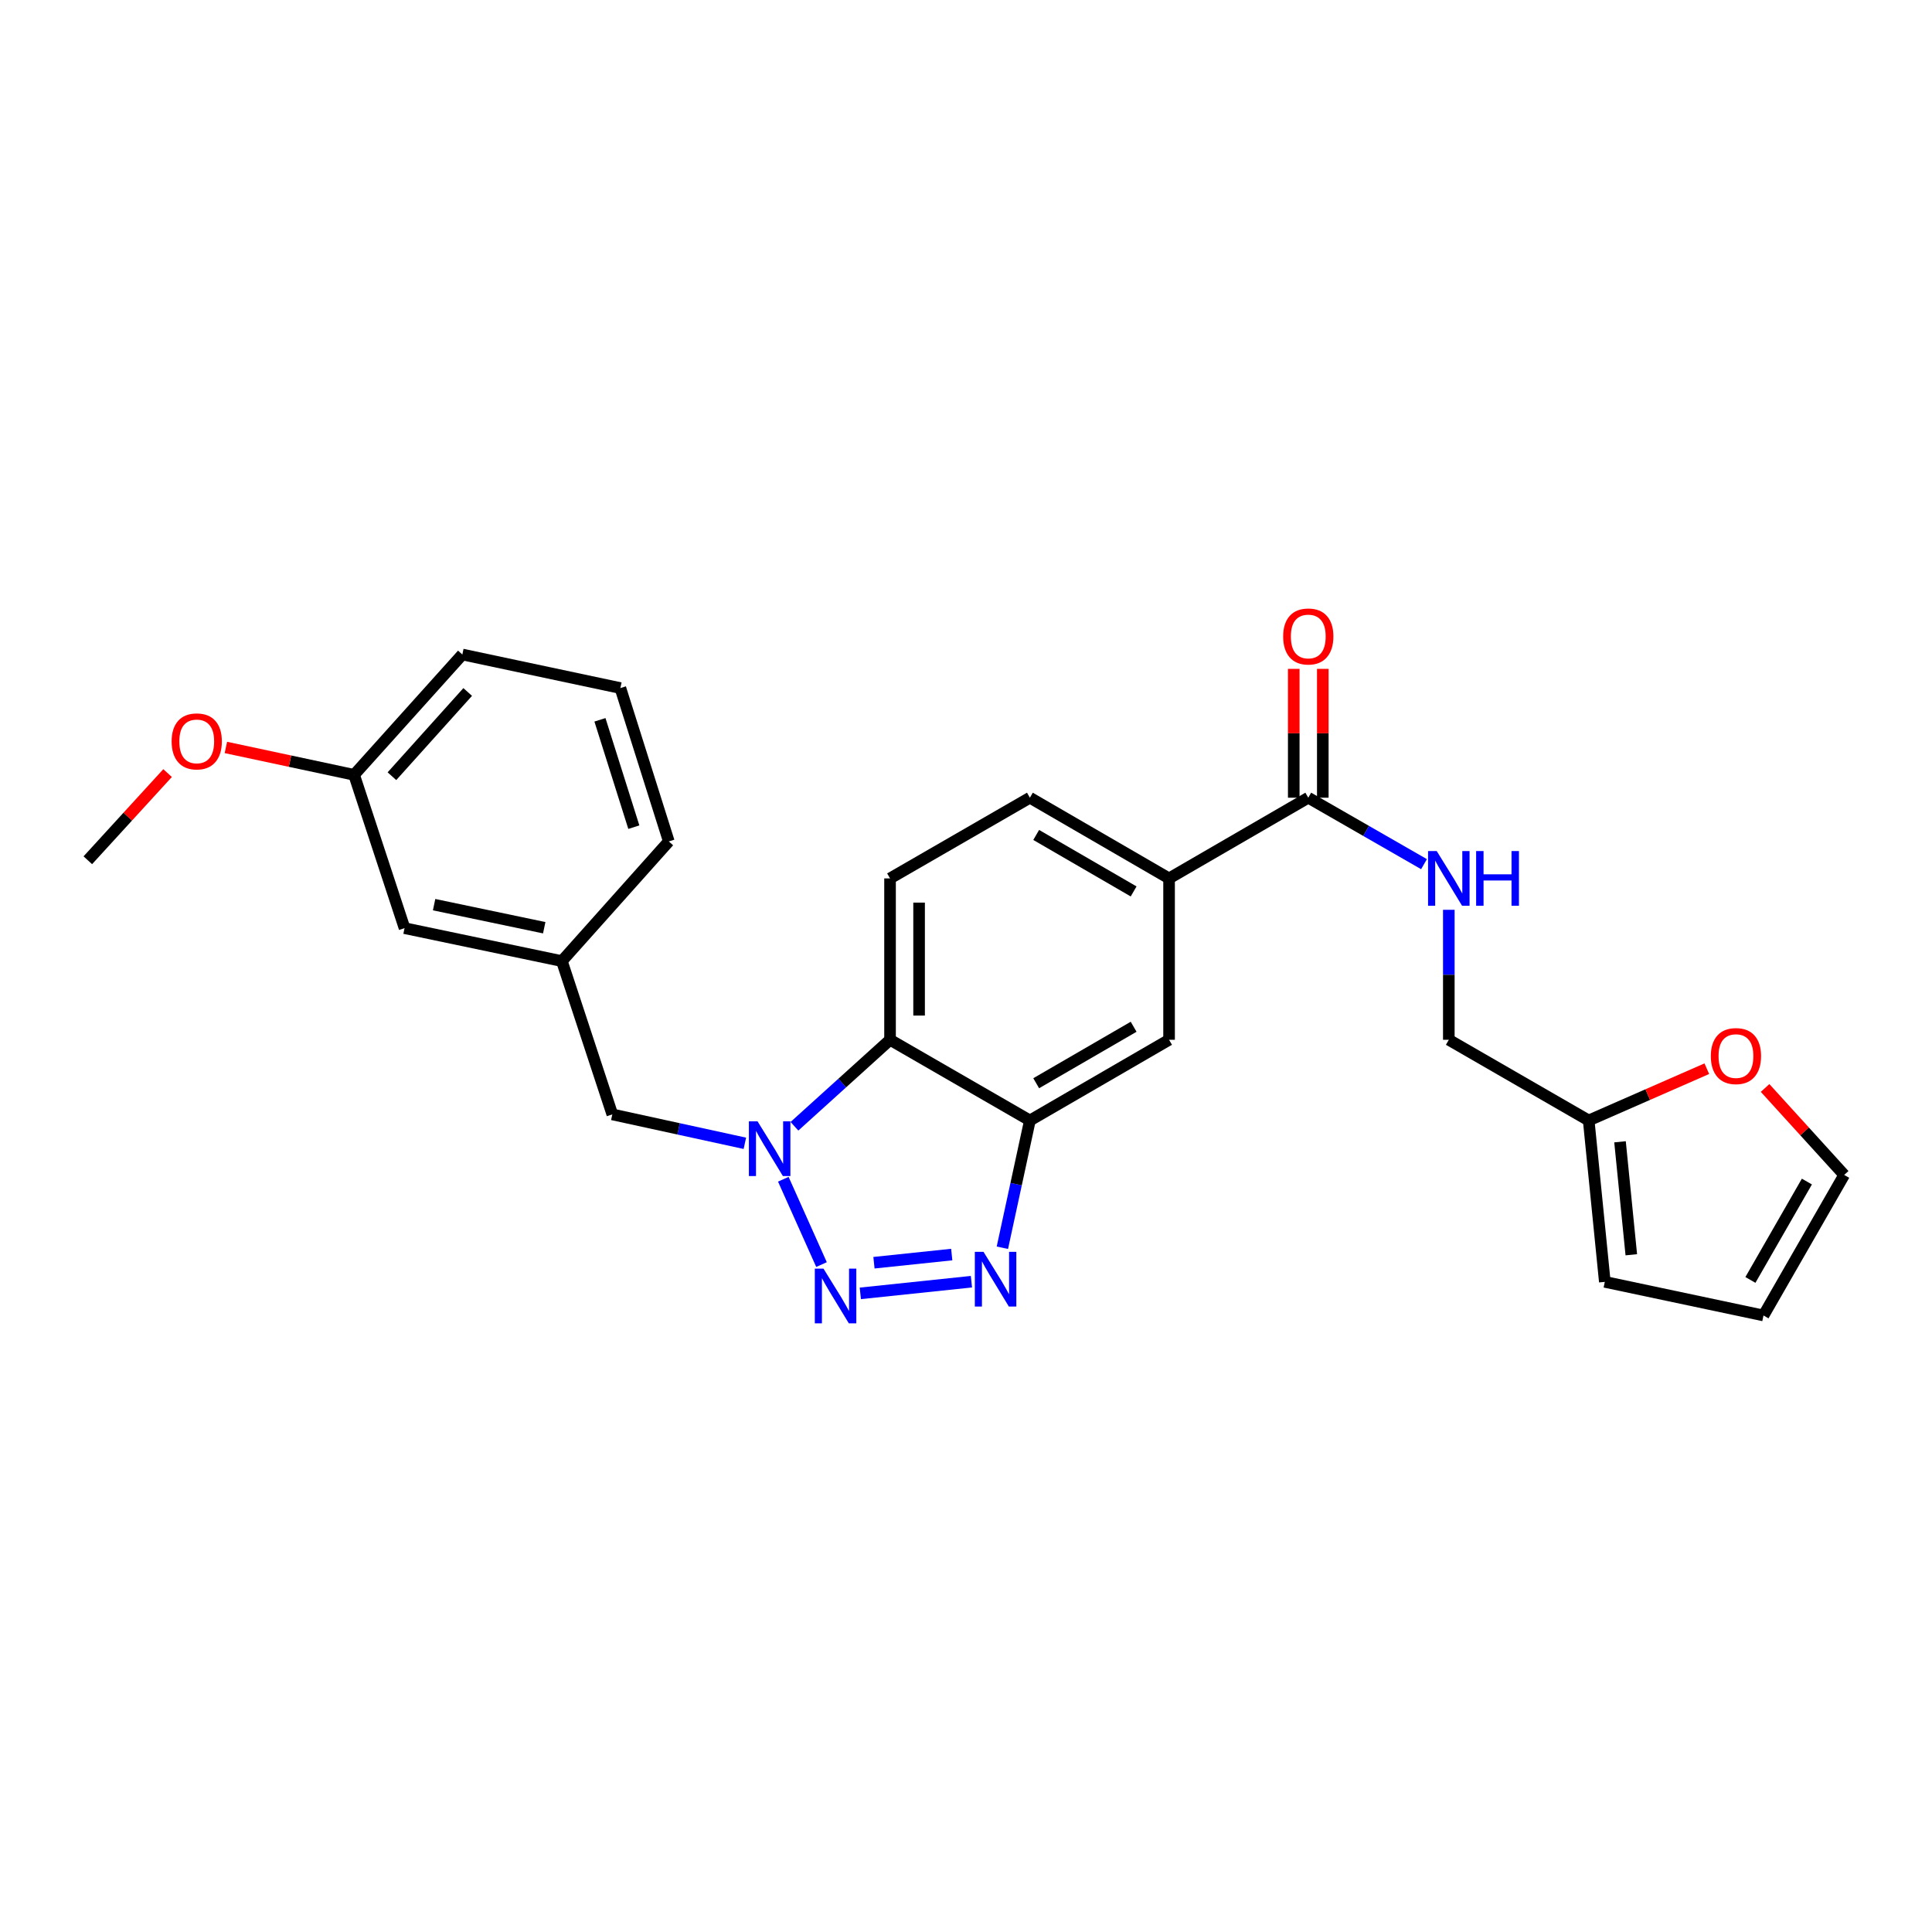 <?xml version='1.0' encoding='iso-8859-1'?>
<svg version='1.1' baseProfile='full'
              xmlns='http://www.w3.org/2000/svg'
                      xmlns:rdkit='http://www.rdkit.org/xml'
                      xmlns:xlink='http://www.w3.org/1999/xlink'
                  xml:space='preserve'
width='1000px' height='1000px' viewBox='0 0 1000 1000'>
<!-- END OF HEADER -->
<rect style='opacity:1.0;fill:#FFFFFF;stroke:none' width='1000' height='1000' x='0' y='0'> </rect>
<path class='bond-0' d='M 425.212,654.542 L 405.439,610.374' style='fill:none;fill-rule:evenodd;stroke:#0000FF;stroke-width:6px;stroke-linecap:butt;stroke-linejoin:miter;stroke-opacity:1' />
<path class='bond-1' d='M 445.307,669.443 L 502.811,663.406' style='fill:none;fill-rule:evenodd;stroke:#0000FF;stroke-width:6px;stroke-linecap:butt;stroke-linejoin:miter;stroke-opacity:1' />
<path class='bond-1' d='M 452.363,653.585 L 492.615,649.359' style='fill:none;fill-rule:evenodd;stroke:#0000FF;stroke-width:6px;stroke-linecap:butt;stroke-linejoin:miter;stroke-opacity:1' />
<path class='bond-3' d='M 411.205,582.954 L 435.945,560.572' style='fill:none;fill-rule:evenodd;stroke:#0000FF;stroke-width:6px;stroke-linecap:butt;stroke-linejoin:miter;stroke-opacity:1' />
<path class='bond-3' d='M 435.945,560.572 L 460.684,538.19' style='fill:none;fill-rule:evenodd;stroke:#000000;stroke-width:6px;stroke-linecap:butt;stroke-linejoin:miter;stroke-opacity:1' />
<path class='bond-9' d='M 385.541,591.774 L 351.237,584.294' style='fill:none;fill-rule:evenodd;stroke:#0000FF;stroke-width:6px;stroke-linecap:butt;stroke-linejoin:miter;stroke-opacity:1' />
<path class='bond-9' d='M 351.237,584.294 L 316.934,576.813' style='fill:none;fill-rule:evenodd;stroke:#000000;stroke-width:6px;stroke-linecap:butt;stroke-linejoin:miter;stroke-opacity:1' />
<path class='bond-2' d='M 518.826,645.833 L 525.947,612.893' style='fill:none;fill-rule:evenodd;stroke:#0000FF;stroke-width:6px;stroke-linecap:butt;stroke-linejoin:miter;stroke-opacity:1' />
<path class='bond-2' d='M 525.947,612.893 L 533.068,579.954' style='fill:none;fill-rule:evenodd;stroke:#000000;stroke-width:6px;stroke-linecap:butt;stroke-linejoin:miter;stroke-opacity:1' />
<path class='bond-6' d='M 533.068,579.954 L 605.11,538.19' style='fill:none;fill-rule:evenodd;stroke:#000000;stroke-width:6px;stroke-linecap:butt;stroke-linejoin:miter;stroke-opacity:1' />
<path class='bond-6' d='M 536.334,560.682 L 586.764,531.448' style='fill:none;fill-rule:evenodd;stroke:#000000;stroke-width:6px;stroke-linecap:butt;stroke-linejoin:miter;stroke-opacity:1' />
<path class='bond-26' d='M 533.068,579.954 L 460.684,538.19' style='fill:none;fill-rule:evenodd;stroke:#000000;stroke-width:6px;stroke-linecap:butt;stroke-linejoin:miter;stroke-opacity:1' />
<path class='bond-7' d='M 460.684,538.19 L 460.684,454.663' style='fill:none;fill-rule:evenodd;stroke:#000000;stroke-width:6px;stroke-linecap:butt;stroke-linejoin:miter;stroke-opacity:1' />
<path class='bond-7' d='M 475.719,525.661 L 475.719,467.192' style='fill:none;fill-rule:evenodd;stroke:#000000;stroke-width:6px;stroke-linecap:butt;stroke-linejoin:miter;stroke-opacity:1' />
<path class='bond-4' d='M 677.161,412.891 L 605.11,454.663' style='fill:none;fill-rule:evenodd;stroke:#000000;stroke-width:6px;stroke-linecap:butt;stroke-linejoin:miter;stroke-opacity:1' />
<path class='bond-8' d='M 677.161,412.891 L 707.114,430.092' style='fill:none;fill-rule:evenodd;stroke:#000000;stroke-width:6px;stroke-linecap:butt;stroke-linejoin:miter;stroke-opacity:1' />
<path class='bond-8' d='M 707.114,430.092 L 737.067,447.292' style='fill:none;fill-rule:evenodd;stroke:#0000FF;stroke-width:6px;stroke-linecap:butt;stroke-linejoin:miter;stroke-opacity:1' />
<path class='bond-13' d='M 684.678,412.891 L 684.678,379.548' style='fill:none;fill-rule:evenodd;stroke:#000000;stroke-width:6px;stroke-linecap:butt;stroke-linejoin:miter;stroke-opacity:1' />
<path class='bond-13' d='M 684.678,379.548 L 684.678,346.204' style='fill:none;fill-rule:evenodd;stroke:#FF0000;stroke-width:6px;stroke-linecap:butt;stroke-linejoin:miter;stroke-opacity:1' />
<path class='bond-13' d='M 669.643,412.891 L 669.643,379.548' style='fill:none;fill-rule:evenodd;stroke:#000000;stroke-width:6px;stroke-linecap:butt;stroke-linejoin:miter;stroke-opacity:1' />
<path class='bond-13' d='M 669.643,379.548 L 669.643,346.204' style='fill:none;fill-rule:evenodd;stroke:#FF0000;stroke-width:6px;stroke-linecap:butt;stroke-linejoin:miter;stroke-opacity:1' />
<path class='bond-5' d='M 605.11,454.663 L 605.11,538.19' style='fill:none;fill-rule:evenodd;stroke:#000000;stroke-width:6px;stroke-linecap:butt;stroke-linejoin:miter;stroke-opacity:1' />
<path class='bond-27' d='M 605.11,454.663 L 533.068,412.891' style='fill:none;fill-rule:evenodd;stroke:#000000;stroke-width:6px;stroke-linecap:butt;stroke-linejoin:miter;stroke-opacity:1' />
<path class='bond-27' d='M 586.762,461.404 L 536.333,432.164' style='fill:none;fill-rule:evenodd;stroke:#000000;stroke-width:6px;stroke-linecap:butt;stroke-linejoin:miter;stroke-opacity:1' />
<path class='bond-12' d='M 460.684,454.663 L 533.068,412.891' style='fill:none;fill-rule:evenodd;stroke:#000000;stroke-width:6px;stroke-linecap:butt;stroke-linejoin:miter;stroke-opacity:1' />
<path class='bond-18' d='M 749.904,470.911 L 749.904,504.551' style='fill:none;fill-rule:evenodd;stroke:#0000FF;stroke-width:6px;stroke-linecap:butt;stroke-linejoin:miter;stroke-opacity:1' />
<path class='bond-18' d='M 749.904,504.551 L 749.904,538.19' style='fill:none;fill-rule:evenodd;stroke:#000000;stroke-width:6px;stroke-linecap:butt;stroke-linejoin:miter;stroke-opacity:1' />
<path class='bond-17' d='M 316.934,576.813 L 290.823,497.463' style='fill:none;fill-rule:evenodd;stroke:#000000;stroke-width:6px;stroke-linecap:butt;stroke-linejoin:miter;stroke-opacity:1' />
<path class='bond-10' d='M 822.306,579.954 L 749.904,538.19' style='fill:none;fill-rule:evenodd;stroke:#000000;stroke-width:6px;stroke-linecap:butt;stroke-linejoin:miter;stroke-opacity:1' />
<path class='bond-11' d='M 822.306,579.954 L 852.874,566.554' style='fill:none;fill-rule:evenodd;stroke:#000000;stroke-width:6px;stroke-linecap:butt;stroke-linejoin:miter;stroke-opacity:1' />
<path class='bond-11' d='M 852.874,566.554 L 883.443,553.154' style='fill:none;fill-rule:evenodd;stroke:#FF0000;stroke-width:6px;stroke-linecap:butt;stroke-linejoin:miter;stroke-opacity:1' />
<path class='bond-14' d='M 822.306,579.954 L 830.65,663.489' style='fill:none;fill-rule:evenodd;stroke:#000000;stroke-width:6px;stroke-linecap:butt;stroke-linejoin:miter;stroke-opacity:1' />
<path class='bond-14' d='M 838.518,590.99 L 844.359,649.464' style='fill:none;fill-rule:evenodd;stroke:#000000;stroke-width:6px;stroke-linecap:butt;stroke-linejoin:miter;stroke-opacity:1' />
<path class='bond-15' d='M 913.606,563.127 L 934.075,585.635' style='fill:none;fill-rule:evenodd;stroke:#FF0000;stroke-width:6px;stroke-linecap:butt;stroke-linejoin:miter;stroke-opacity:1' />
<path class='bond-15' d='M 934.075,585.635 L 954.545,608.144' style='fill:none;fill-rule:evenodd;stroke:#000000;stroke-width:6px;stroke-linecap:butt;stroke-linejoin:miter;stroke-opacity:1' />
<path class='bond-16' d='M 830.65,663.489 L 912.782,680.888' style='fill:none;fill-rule:evenodd;stroke:#000000;stroke-width:6px;stroke-linecap:butt;stroke-linejoin:miter;stroke-opacity:1' />
<path class='bond-29' d='M 954.545,608.144 L 912.782,680.888' style='fill:none;fill-rule:evenodd;stroke:#000000;stroke-width:6px;stroke-linecap:butt;stroke-linejoin:miter;stroke-opacity:1' />
<path class='bond-29' d='M 935.242,611.57 L 906.008,662.49' style='fill:none;fill-rule:evenodd;stroke:#000000;stroke-width:6px;stroke-linecap:butt;stroke-linejoin:miter;stroke-opacity:1' />
<path class='bond-19' d='M 290.823,497.463 L 209.393,480.406' style='fill:none;fill-rule:evenodd;stroke:#000000;stroke-width:6px;stroke-linecap:butt;stroke-linejoin:miter;stroke-opacity:1' />
<path class='bond-19' d='M 281.691,480.189 L 224.69,468.249' style='fill:none;fill-rule:evenodd;stroke:#000000;stroke-width:6px;stroke-linecap:butt;stroke-linejoin:miter;stroke-opacity:1' />
<path class='bond-23' d='M 290.823,497.463 L 346.168,435.519' style='fill:none;fill-rule:evenodd;stroke:#000000;stroke-width:6px;stroke-linecap:butt;stroke-linejoin:miter;stroke-opacity:1' />
<path class='bond-20' d='M 209.393,480.406 L 183.282,401.056' style='fill:none;fill-rule:evenodd;stroke:#000000;stroke-width:6px;stroke-linecap:butt;stroke-linejoin:miter;stroke-opacity:1' />
<path class='bond-21' d='M 183.282,401.056 L 150.1,393.967' style='fill:none;fill-rule:evenodd;stroke:#000000;stroke-width:6px;stroke-linecap:butt;stroke-linejoin:miter;stroke-opacity:1' />
<path class='bond-21' d='M 150.1,393.967 L 116.917,386.879' style='fill:none;fill-rule:evenodd;stroke:#FF0000;stroke-width:6px;stroke-linecap:butt;stroke-linejoin:miter;stroke-opacity:1' />
<path class='bond-28' d='M 183.282,401.056 L 239.304,338.77' style='fill:none;fill-rule:evenodd;stroke:#000000;stroke-width:6px;stroke-linecap:butt;stroke-linejoin:miter;stroke-opacity:1' />
<path class='bond-28' d='M 202.864,401.767 L 242.079,358.167' style='fill:none;fill-rule:evenodd;stroke:#000000;stroke-width:6px;stroke-linecap:butt;stroke-linejoin:miter;stroke-opacity:1' />
<path class='bond-25' d='M 86.747,400.144 L 66.101,422.705' style='fill:none;fill-rule:evenodd;stroke:#FF0000;stroke-width:6px;stroke-linecap:butt;stroke-linejoin:miter;stroke-opacity:1' />
<path class='bond-25' d='M 66.101,422.705 L 45.455,445.267' style='fill:none;fill-rule:evenodd;stroke:#000000;stroke-width:6px;stroke-linecap:butt;stroke-linejoin:miter;stroke-opacity:1' />
<path class='bond-22' d='M 321.11,356.143 L 346.168,435.519' style='fill:none;fill-rule:evenodd;stroke:#000000;stroke-width:6px;stroke-linecap:butt;stroke-linejoin:miter;stroke-opacity:1' />
<path class='bond-22' d='M 310.532,372.576 L 328.072,428.139' style='fill:none;fill-rule:evenodd;stroke:#000000;stroke-width:6px;stroke-linecap:butt;stroke-linejoin:miter;stroke-opacity:1' />
<path class='bond-24' d='M 321.11,356.143 L 239.304,338.77' style='fill:none;fill-rule:evenodd;stroke:#000000;stroke-width:6px;stroke-linecap:butt;stroke-linejoin:miter;stroke-opacity:1' />
<path  class='atom-0' d='M 426.225 656.629
L 435.505 671.629
Q 436.425 673.109, 437.905 675.789
Q 439.385 678.469, 439.465 678.629
L 439.465 656.629
L 443.225 656.629
L 443.225 684.949
L 439.345 684.949
L 429.385 668.549
Q 428.225 666.629, 426.985 664.429
Q 425.785 662.229, 425.425 661.549
L 425.425 684.949
L 421.745 684.949
L 421.745 656.629
L 426.225 656.629
' fill='#0000FF'/>
<path  class='atom-1' d='M 392.104 580.411
L 401.384 595.411
Q 402.304 596.891, 403.784 599.571
Q 405.264 602.251, 405.344 602.411
L 405.344 580.411
L 409.104 580.411
L 409.104 608.731
L 405.224 608.731
L 395.264 592.331
Q 394.104 590.411, 392.864 588.211
Q 391.664 586.011, 391.304 585.331
L 391.304 608.731
L 387.624 608.731
L 387.624 580.411
L 392.104 580.411
' fill='#0000FF'/>
<path  class='atom-2' d='M 509.05 647.934
L 518.33 662.934
Q 519.25 664.414, 520.73 667.094
Q 522.21 669.774, 522.29 669.934
L 522.29 647.934
L 526.05 647.934
L 526.05 676.254
L 522.17 676.254
L 512.21 659.854
Q 511.05 657.934, 509.81 655.734
Q 508.61 653.534, 508.25 652.854
L 508.25 676.254
L 504.57 676.254
L 504.57 647.934
L 509.05 647.934
' fill='#0000FF'/>
<path  class='atom-9' d='M 743.644 440.503
L 752.924 455.503
Q 753.844 456.983, 755.324 459.663
Q 756.804 462.343, 756.884 462.503
L 756.884 440.503
L 760.644 440.503
L 760.644 468.823
L 756.764 468.823
L 746.804 452.423
Q 745.644 450.503, 744.404 448.303
Q 743.204 446.103, 742.844 445.423
L 742.844 468.823
L 739.164 468.823
L 739.164 440.503
L 743.644 440.503
' fill='#0000FF'/>
<path  class='atom-9' d='M 764.044 440.503
L 767.884 440.503
L 767.884 452.543
L 782.364 452.543
L 782.364 440.503
L 786.204 440.503
L 786.204 468.823
L 782.364 468.823
L 782.364 455.743
L 767.884 455.743
L 767.884 468.823
L 764.044 468.823
L 764.044 440.503
' fill='#0000FF'/>
<path  class='atom-12' d='M 885.524 546.623
Q 885.524 539.823, 888.884 536.023
Q 892.244 532.223, 898.524 532.223
Q 904.804 532.223, 908.164 536.023
Q 911.524 539.823, 911.524 546.623
Q 911.524 553.503, 908.124 557.423
Q 904.724 561.303, 898.524 561.303
Q 892.284 561.303, 888.884 557.423
Q 885.524 553.543, 885.524 546.623
M 898.524 558.103
Q 902.844 558.103, 905.164 555.223
Q 907.524 552.303, 907.524 546.623
Q 907.524 541.063, 905.164 538.263
Q 902.844 535.423, 898.524 535.423
Q 894.204 535.423, 891.844 538.223
Q 889.524 541.023, 889.524 546.623
Q 889.524 552.343, 891.844 555.223
Q 894.204 558.103, 898.524 558.103
' fill='#FF0000'/>
<path  class='atom-14' d='M 664.161 329.436
Q 664.161 322.636, 667.521 318.836
Q 670.881 315.036, 677.161 315.036
Q 683.441 315.036, 686.801 318.836
Q 690.161 322.636, 690.161 329.436
Q 690.161 336.316, 686.761 340.236
Q 683.361 344.116, 677.161 344.116
Q 670.921 344.116, 667.521 340.236
Q 664.161 336.356, 664.161 329.436
M 677.161 340.916
Q 681.481 340.916, 683.801 338.036
Q 686.161 335.116, 686.161 329.436
Q 686.161 323.876, 683.801 321.076
Q 681.481 318.236, 677.161 318.236
Q 672.841 318.236, 670.481 321.036
Q 668.161 323.836, 668.161 329.436
Q 668.161 335.156, 670.481 338.036
Q 672.841 340.916, 677.161 340.916
' fill='#FF0000'/>
<path  class='atom-22' d='M 88.835 383.737
Q 88.835 376.937, 92.195 373.137
Q 95.555 369.337, 101.835 369.337
Q 108.115 369.337, 111.475 373.137
Q 114.835 376.937, 114.835 383.737
Q 114.835 390.617, 111.435 394.537
Q 108.035 398.417, 101.835 398.417
Q 95.595 398.417, 92.195 394.537
Q 88.835 390.657, 88.835 383.737
M 101.835 395.217
Q 106.155 395.217, 108.475 392.337
Q 110.835 389.417, 110.835 383.737
Q 110.835 378.177, 108.475 375.377
Q 106.155 372.537, 101.835 372.537
Q 97.515 372.537, 95.155 375.337
Q 92.835 378.137, 92.835 383.737
Q 92.835 389.457, 95.155 392.337
Q 97.515 395.217, 101.835 395.217
' fill='#FF0000'/>
</svg>
